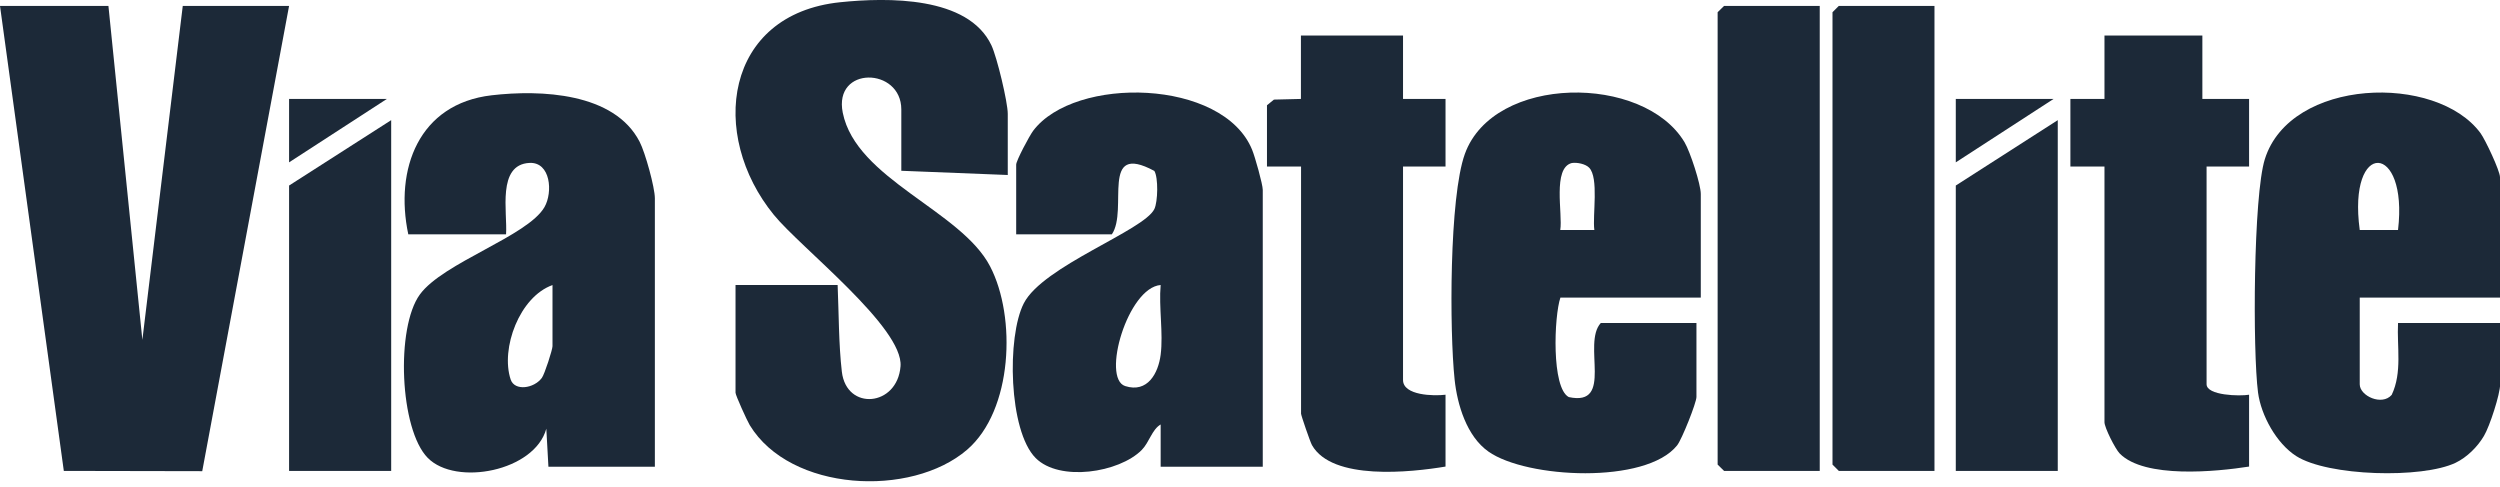 <svg xmlns="http://www.w3.org/2000/svg" fill="none" viewBox="0 0 190 37" height="37" width="190">
<g clip-path="url(#clip0_98_276)">
<path fill="#1C2938" d="M76.58 13.299L68.5 12.979V8.319C68.5 5.099 63.33 4.989 64.05 8.569C65.07 13.629 73.05 15.999 75.25 20.249C77.25 24.099 76.97 31.189 73.5 34.179C69.24 37.839 60.06 37.379 56.98 32.309C56.77 31.959 55.9 30.039 55.9 29.849V21.659H63.66C63.75 23.759 63.74 26.189 63.98 28.249C64.33 31.249 68.2 30.909 68.44 27.839C68.68 24.899 60.85 18.829 58.82 16.339C53.84 10.249 55.04 1.079 63.86 0.169C67.44 -0.201 73.59 -0.301 75.35 3.449C75.77 4.339 76.59 7.759 76.59 8.649V13.309L76.58 13.299Z"></path>
<path fill="#1C2938" d="M8.24 0.449L10.82 25.829L13.89 0.449H21.97L15.37 35.809L4.85 35.789L0 0.449H8.24Z"></path>
<path fill="#1C2938" d="M49.76 35.471H41.68L41.52 32.581C40.64 35.811 34.65 36.971 32.51 34.801C30.37 32.631 30.07 24.901 31.91 22.381C33.67 19.961 40.11 17.951 41.38 15.741C42.03 14.611 41.85 12.301 40.24 12.381C37.75 12.511 38.58 16.141 38.46 17.811H31.03C29.98 12.851 31.82 7.881 37.37 7.241C41.09 6.811 46.68 7.031 48.61 10.771C49.04 11.601 49.77 14.251 49.77 15.071V35.471H49.76ZM42 21.661C39.48 22.551 38.03 26.491 38.81 28.841C39.11 29.741 40.58 29.531 41.18 28.721C41.39 28.441 41.99 26.571 41.99 26.311V21.651L42 21.661Z"></path>
<path fill="#1C2938" d="M95.97 35.47H88.21V32.26C87.55 32.64 87.35 33.61 86.77 34.2C85.05 35.93 80.52 36.63 78.71 34.81C76.65 32.74 76.51 25.58 77.81 23.05C79.26 20.22 86.93 17.53 87.73 15.89C88 15.34 88.04 13.5 87.73 12.99C83.55 10.74 85.78 15.94 84.5 17.81H77.23V12.51C77.23 12.21 78.23 10.33 78.52 9.94C81.67 5.75 92.95 5.97 95.16 11.38C95.38 11.91 95.97 14.01 95.97 14.43V35.47ZM88.21 26.96C88.42 25.33 88.06 23.34 88.21 21.66C85.71 21.86 83.7 28.75 85.51 29.34C87.22 29.89 88.03 28.36 88.21 26.96Z"></path>
<path fill="#1C2938" d="M129.25 22.619H118.59C118.11 24.039 117.9 29.489 119.23 30.179C122.69 30.919 120.22 26.119 121.66 24.549H128.93V30.169C128.93 30.609 127.82 33.399 127.46 33.849C125.09 36.819 116.02 36.369 113.12 34.319C111.47 33.159 110.75 30.749 110.55 28.839C110.16 25.149 110.14 14.989 111.33 11.699C113.51 5.659 124.93 5.609 128.03 10.819C128.46 11.549 129.26 14.009 129.26 14.739V22.609L129.25 22.619ZM120.77 12.739C120.49 12.459 119.87 12.329 119.46 12.389C117.97 12.759 118.78 16.259 118.58 17.479H121.17C121.02 16.359 121.53 13.509 120.77 12.739Z"></path>
<path fill="#1C2938" d="M190 22.619H179.34V29.209C179.34 30.09 181.03 30.869 181.77 30.009C182.58 28.299 182.16 26.369 182.25 24.549H190.01V29.209C190.01 29.95 189.22 32.4 188.78 33.13C188.3 33.95 187.5 34.749 186.63 35.169C184.09 36.389 176.92 36.2 174.51 34.66C173.01 33.7 171.84 31.57 171.61 29.829C171.2 26.68 171.25 14.889 172.13 12.089C174.07 5.92 185.16 5.56 188.52 10.12C188.89 10.63 190 12.989 190 13.47V22.619ZM182.25 17.48C183.04 10.8 178.4 10.559 179.34 17.48H182.25Z"></path>
<path fill="#1C2938" d="M106.63 2.699V7.519H109.86V12.659H106.63V28.879C106.63 30.069 108.99 30.109 109.86 29.999V35.459C107.23 35.899 101.25 36.549 99.71 33.829C99.57 33.579 98.88 31.569 98.88 31.439V12.659H96.29V7.999L96.82 7.569L98.87 7.519V2.699H106.63Z"></path>
<path fill="#1C2938" d="M167.38 2.699V7.519H170.93V12.659H167.7V29.199C167.7 30.069 170.24 30.119 170.93 29.999V35.459C168.44 35.849 162.99 36.389 161.1 34.469C160.75 34.109 159.94 32.489 159.94 32.089V12.659H157.35V7.519H159.94V2.699H167.37H167.38Z"></path>
<path fill="#1C2938" d="M138.3 0.449V35.789H131.03L130.54 35.309V0.929L131.03 0.449H138.3Z"></path>
<path fill="#1C2938" d="M147.02 0.449V35.789H139.75L139.27 35.309V0.929L139.75 0.449H147.02Z"></path>
<path fill="#1C2938" d="M29.73 35.791H21.97V14.101L29.73 9.131V35.791Z"></path>
<path fill="#1C2938" d="M156.39 35.791H148.64V14.101L156.39 9.131V35.791Z"></path>
<path fill="#1C2938" d="M156.07 7.52L148.64 12.339V7.52H156.07Z"></path>
<path fill="#1C2938" d="M29.4 7.52L21.97 12.339V7.52H29.4Z"></path>
</g>
<defs>
<clipPath id="clip0_98_276">
<rect fill="white" height="36.57" width="190"></rect>
</clipPath>
</defs>
</svg>
